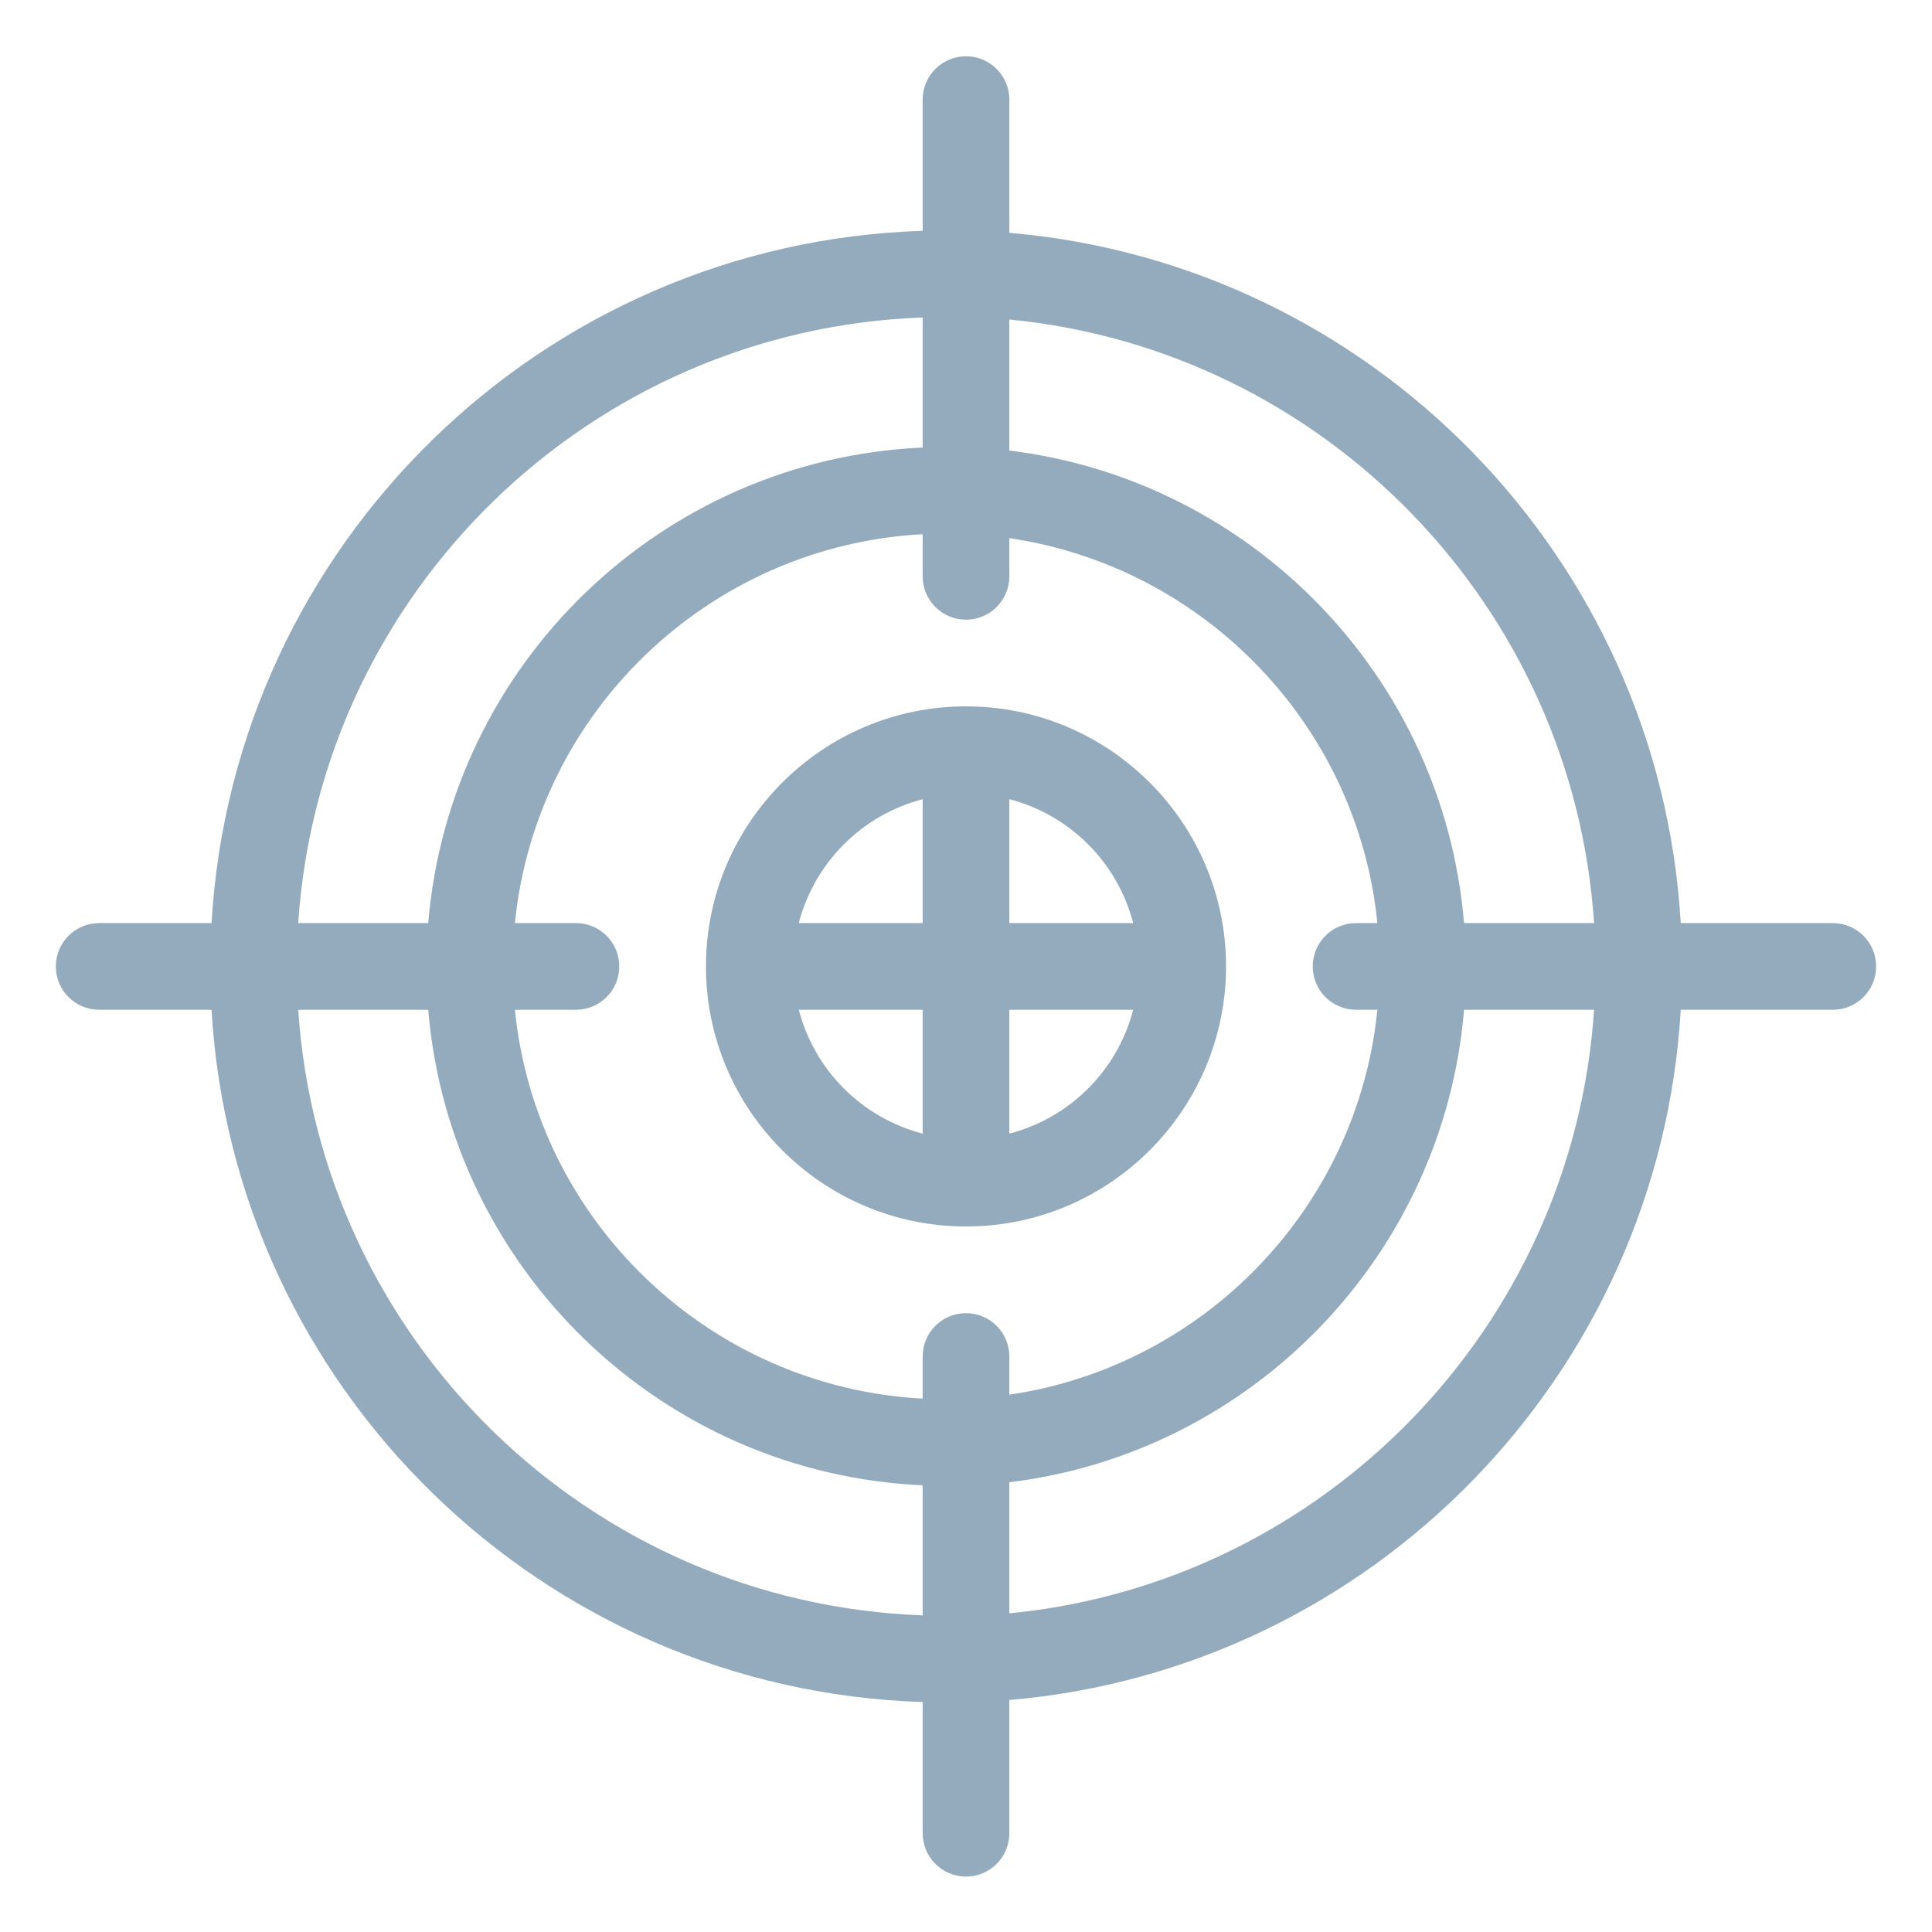 <?xml version="1.0" standalone="no"?>
<!-- Generator: Adobe Fireworks 10, Export SVG Extension by Aaron Beall (http://fireworks.abeall.com) . Version: 0.6.1  -->
<!DOCTYPE svg PUBLIC "-//W3C//DTD SVG 1.1//EN" "http://www.w3.org/Graphics/SVG/1.1/DTD/svg11.dtd">
<svg id="Untitled-P%E1gina%201" viewBox="0 0 90 90" style="background-color:#ffffff00" version="1.1"
	xmlns="http://www.w3.org/2000/svg" xmlns:xlink="http://www.w3.org/1999/xlink" xml:space="preserve"
	x="0px" y="0px" width="90px" height="90px"
>
	<g id="Capa%201">
		<g>
			<path d="M 85.38 43.001 L 78.296 43.001 C 77.3 25.996 63.903 12.29 47.019 10.846 L 47.019 4.64 C 47.019 3.524 46.115 2.621 45 2.621 C 43.885 2.621 42.981 3.524 42.981 4.64 L 42.981 10.752 C 25.24 11.315 10.886 25.38 9.854 43.001 L 4.62 43.001 C 3.505 43.001 2.601 43.904 2.601 45.02 C 2.601 46.136 3.505 47.039 4.62 47.039 L 9.854 47.039 C 10.887 64.659 25.24 78.724 42.981 79.287 L 42.981 85.399 C 42.981 86.516 43.885 87.418 45 87.418 C 46.115 87.418 47.019 86.516 47.019 85.399 L 47.019 79.193 C 63.902 77.749 77.299 64.044 78.296 47.039 L 85.38 47.039 C 86.496 47.039 87.398 46.136 87.398 45.02 C 87.398 43.904 86.496 43.001 85.38 43.001 ZM 74.258 43.001 L 68.201 43.001 C 67.251 31.562 58.332 22.369 47.019 20.989 L 47.019 14.884 C 61.677 16.305 73.276 28.221 74.258 43.001 ZM 63.171 47.039 L 64.163 47.039 C 63.243 56.249 56.102 63.633 47.019 64.97 L 47.019 63.19 C 47.019 62.074 46.115 61.172 45 61.172 C 43.885 61.172 42.981 62.074 42.981 63.19 L 42.981 65.154 C 33.03 64.617 24.967 56.866 23.987 47.039 L 26.829 47.039 C 27.944 47.039 28.848 46.136 28.848 45.02 C 28.848 43.904 27.944 43.001 26.829 43.001 L 23.987 43.001 C 24.967 33.173 33.03 25.422 42.981 24.885 L 42.981 26.849 C 42.981 27.964 43.885 28.868 45 28.868 C 46.115 28.868 47.019 27.964 47.019 26.849 L 47.019 25.069 C 56.102 26.406 63.244 33.791 64.163 43.001 L 63.171 43.001 C 62.055 43.001 61.152 43.904 61.152 45.02 C 61.152 46.136 62.055 47.039 63.171 47.039 ZM 42.981 14.79 L 42.981 20.847 C 30.805 21.395 20.95 30.946 19.949 43.001 L 13.892 43.001 C 14.914 27.606 27.466 15.348 42.981 14.79 ZM 13.892 47.039 L 19.949 47.039 C 20.951 59.094 30.805 68.644 42.981 69.191 L 42.981 75.249 C 27.466 74.691 14.915 62.434 13.892 47.039 ZM 47.019 75.155 L 47.019 69.05 C 58.332 67.671 67.25 58.477 68.201 47.039 L 74.258 47.039 C 73.275 61.818 61.677 73.733 47.019 75.155 Z" fill="#94abbe"/>
			<path d="M 45 32.905 C 38.32 32.905 32.886 38.339 32.886 45.02 C 32.886 45.02 32.886 45.02 32.886 45.02 L 32.886 45.02 L 32.886 45.02 C 32.886 51.699 38.32 57.134 45 57.134 C 51.68 57.134 57.113 51.699 57.114 45.02 L 57.114 45.02 L 57.114 45.02 C 57.114 45.02 57.114 45.02 57.114 45.02 C 57.114 38.339 51.68 32.905 45 32.905 ZM 52.789 43.001 L 47.019 43.001 L 47.019 37.23 C 49.844 37.964 52.056 40.176 52.789 43.001 ZM 42.981 37.23 L 42.981 43.001 L 37.21 43.001 C 37.945 40.176 40.157 37.964 42.981 37.23 ZM 37.211 47.039 L 42.981 47.039 L 42.981 52.809 C 40.157 52.074 37.945 49.863 37.211 47.039 ZM 47.019 52.809 L 47.019 47.039 L 52.789 47.039 C 52.055 49.863 49.843 52.074 47.019 52.809 Z" fill="#94abbe"/>
		</g>
	</g>
</svg>